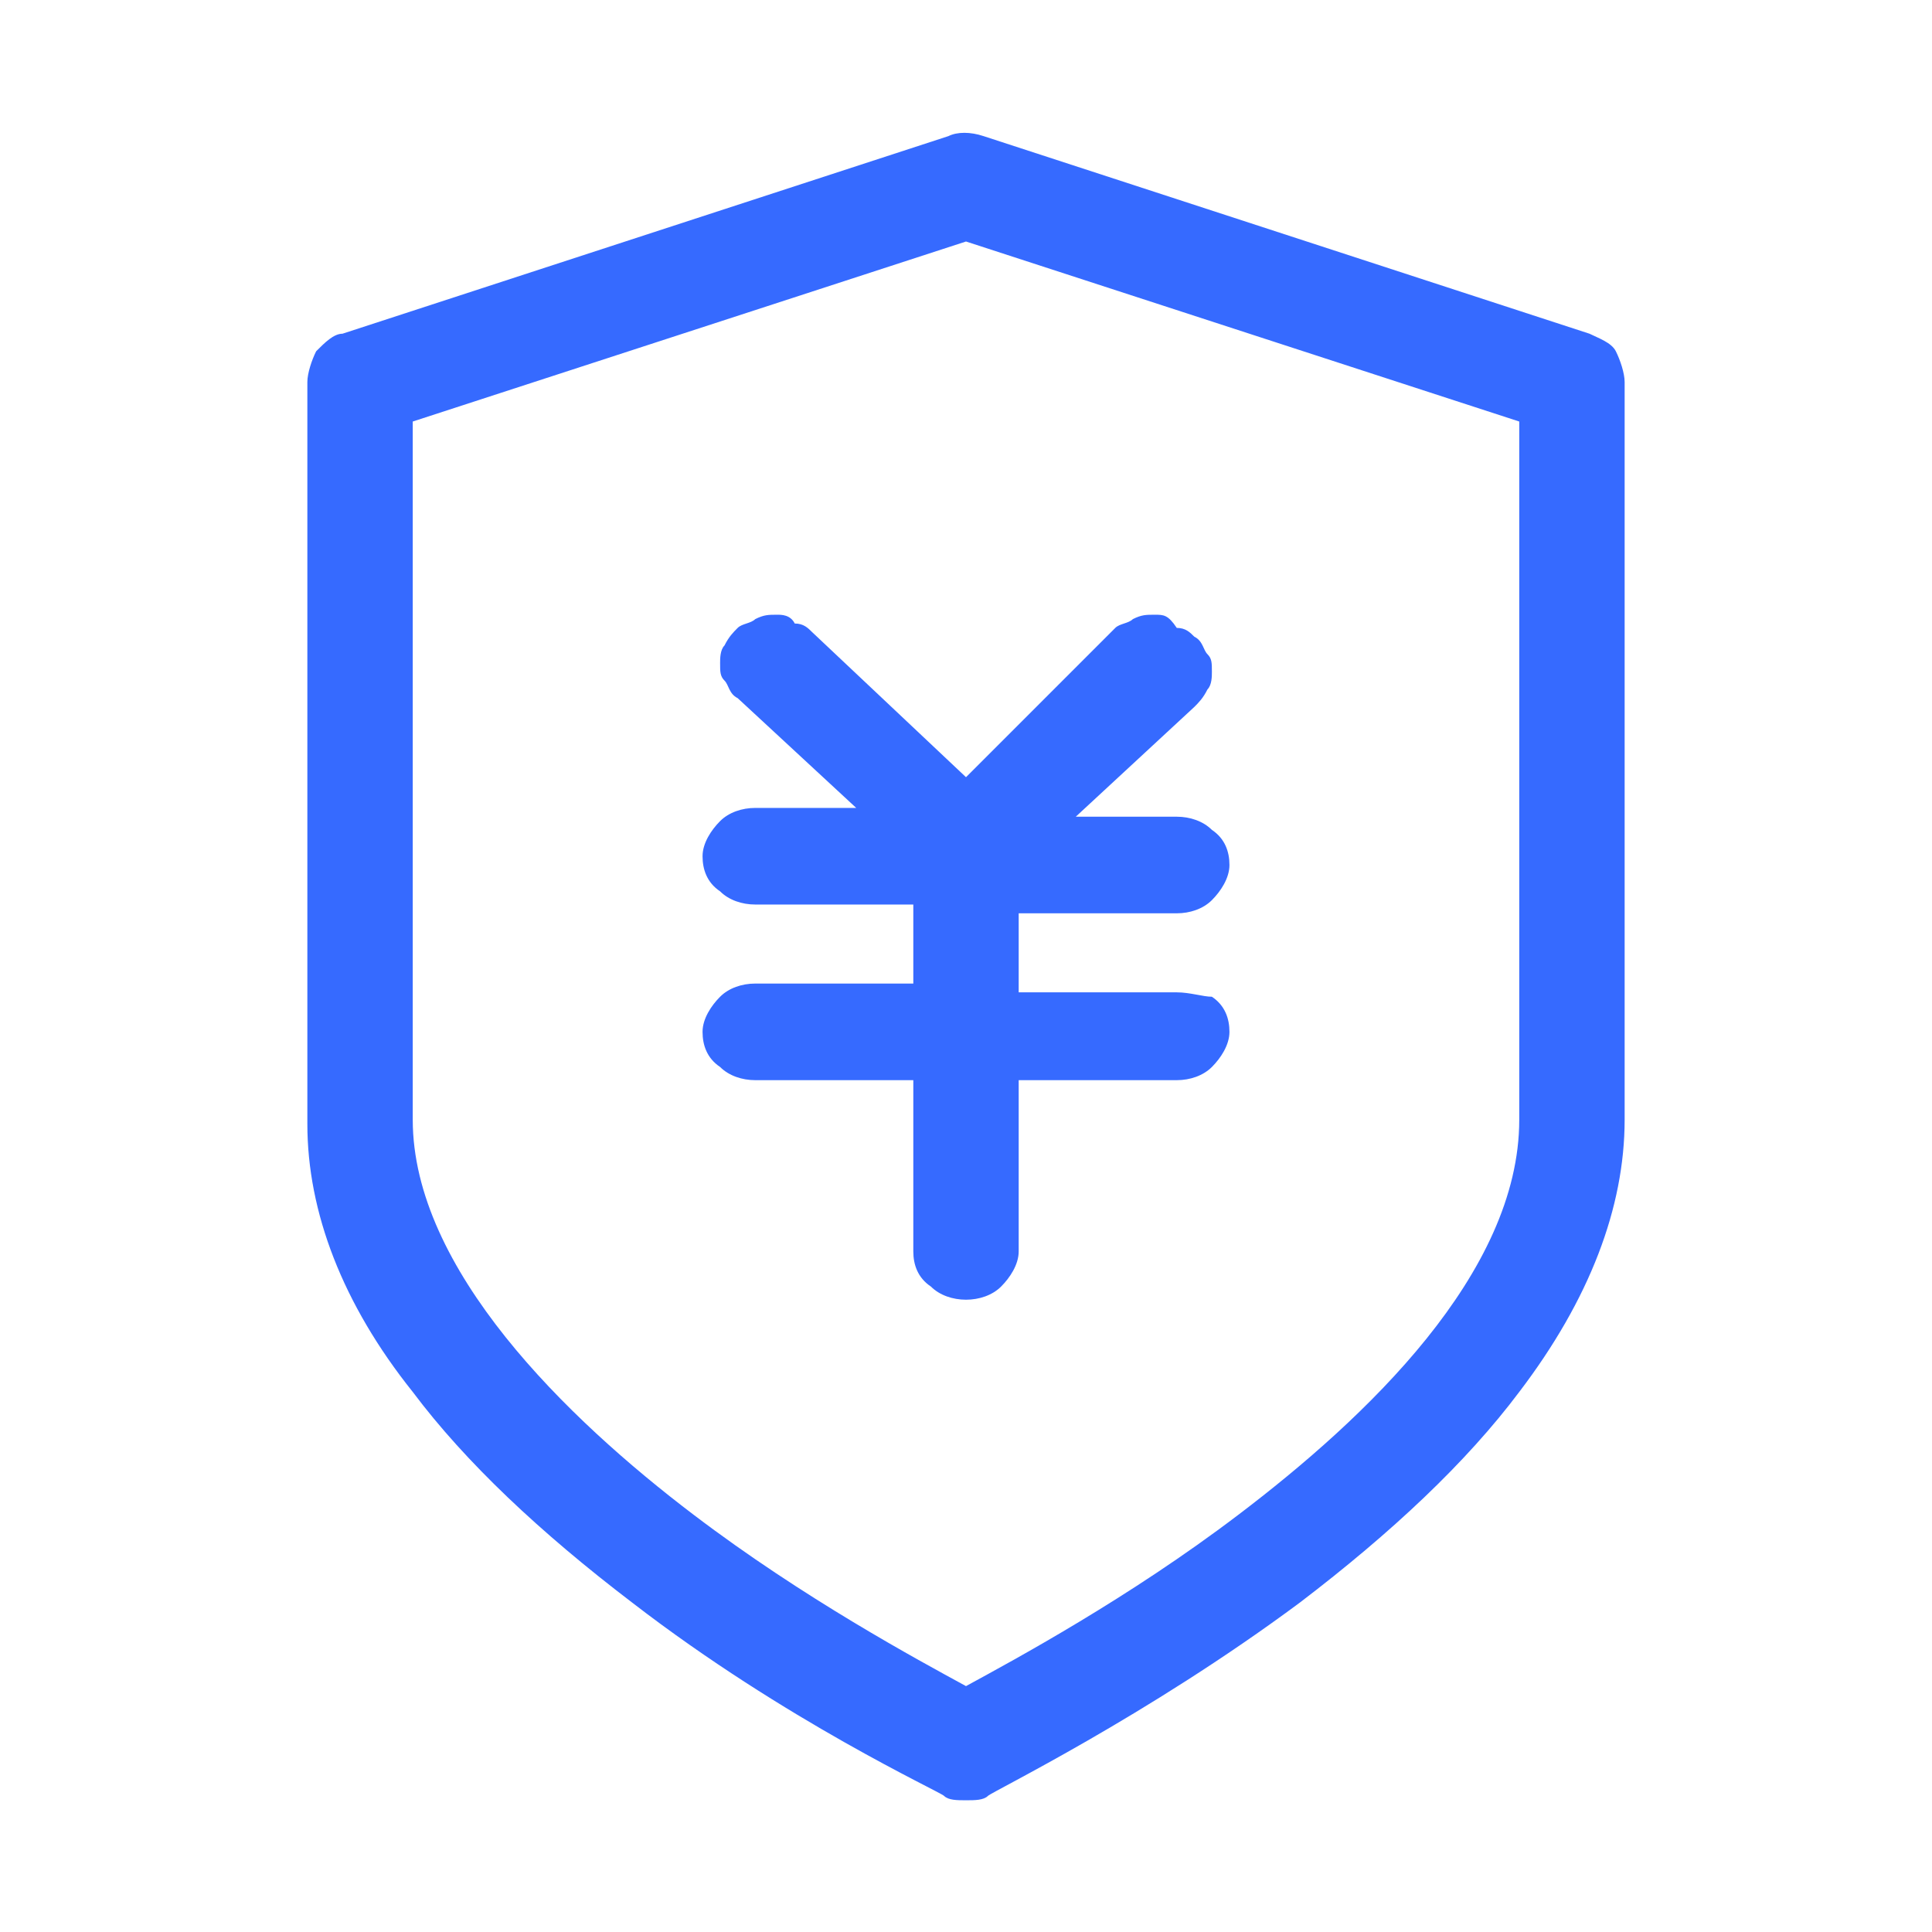 <?xml version="1.0" encoding="utf-8"?>
<!-- Generator: Adobe Illustrator 26.0.0, SVG Export Plug-In . SVG Version: 6.00 Build 0)  -->
<svg version="1.1" id="图层_1" xmlns="http://www.w3.org/2000/svg" xmlns:xlink="http://www.w3.org/1999/xlink" x="0px" y="0px"
	 viewBox="0 0 44 44" style="enable-background:new 0 0 44 44;" xml:space="preserve">
<style type="text/css">
	.st0{fill:#366AFF;}
</style>
<path class="st0" d="M22,41c-0.2,0-0.4,0-0.5-0.1c-0.1-0.1-3.6-1.7-7.1-4.4c-2.1-1.6-3.8-3.2-5-4.8C7.8,29.7,7,27.6,7,25.6V8.7
	C7,8.5,7.1,8.2,7.2,8c0.2-0.2,0.4-0.4,0.6-0.4l13.8-4.5c0.2-0.1,0.5-0.1,0.8,0l13.8,4.5c0.2,0.1,0.5,0.2,0.6,0.4
	C36.9,8.2,37,8.5,37,8.7v16.8c0,2-0.8,4.1-2.4,6.2c-1.2,1.6-2.9,3.2-5,4.8c-3.5,2.6-7,4.3-7.1,4.4C22.4,41,22.2,41,22,41L22,41z
	 M9.4,9.6v15.9c0,3.4,3.5,6.8,6.4,9c2.5,1.9,5.1,3.3,6.2,3.9c1.1-0.6,3.7-2,6.2-3.9c2.9-2.2,6.4-5.5,6.4-9V9.6L22,5.5L9.4,9.6z"/>
<path class="st0" d="M26.8,22.6h-3.6v-1.8h3.6c0.3,0,0.6-0.1,0.8-0.3c0.2-0.2,0.4-0.5,0.4-0.8c0-0.3-0.1-0.6-0.4-0.8
	c-0.2-0.2-0.5-0.3-0.8-0.3h-2.3l2.7-2.5c0.1-0.1,0.2-0.2,0.3-0.4c0.1-0.1,0.1-0.3,0.1-0.4c0-0.2,0-0.3-0.1-0.4
	c-0.1-0.1-0.1-0.3-0.3-0.4c-0.1-0.1-0.2-0.2-0.4-0.2C26.6,14,26.5,14,26.3,14c-0.2,0-0.3,0-0.5,0.1c-0.1,0.1-0.3,0.1-0.4,0.2
	L22,17.7l-3.5-3.3c-0.1-0.1-0.2-0.2-0.4-0.2C18,14,17.8,14,17.7,14c-0.2,0-0.3,0-0.5,0.1c-0.1,0.1-0.3,0.1-0.4,0.2
	c-0.1,0.1-0.2,0.2-0.3,0.4c-0.1,0.1-0.1,0.3-0.1,0.4c0,0.2,0,0.3,0.1,0.4c0.1,0.1,0.1,0.3,0.3,0.4l2.7,2.5h-2.3
	c-0.3,0-0.6,0.1-0.8,0.3c-0.2,0.2-0.4,0.5-0.4,0.8c0,0.3,0.1,0.6,0.4,0.8c0.2,0.2,0.5,0.3,0.8,0.3h3.6v1.8h-3.6
	c-0.3,0-0.6,0.1-0.8,0.3c-0.2,0.2-0.4,0.5-0.4,0.8s0.1,0.6,0.4,0.8c0.2,0.2,0.5,0.3,0.8,0.3h3.6v3.9c0,0.3,0.1,0.6,0.4,0.8
	c0.2,0.2,0.5,0.3,0.8,0.3s0.6-0.1,0.8-0.3c0.2-0.2,0.4-0.5,0.4-0.8v-3.9h3.6c0.3,0,0.6-0.1,0.8-0.3c0.2-0.2,0.4-0.5,0.4-0.8
	s-0.1-0.6-0.4-0.8C27.4,22.7,27.1,22.6,26.8,22.6z"/>
</svg>
